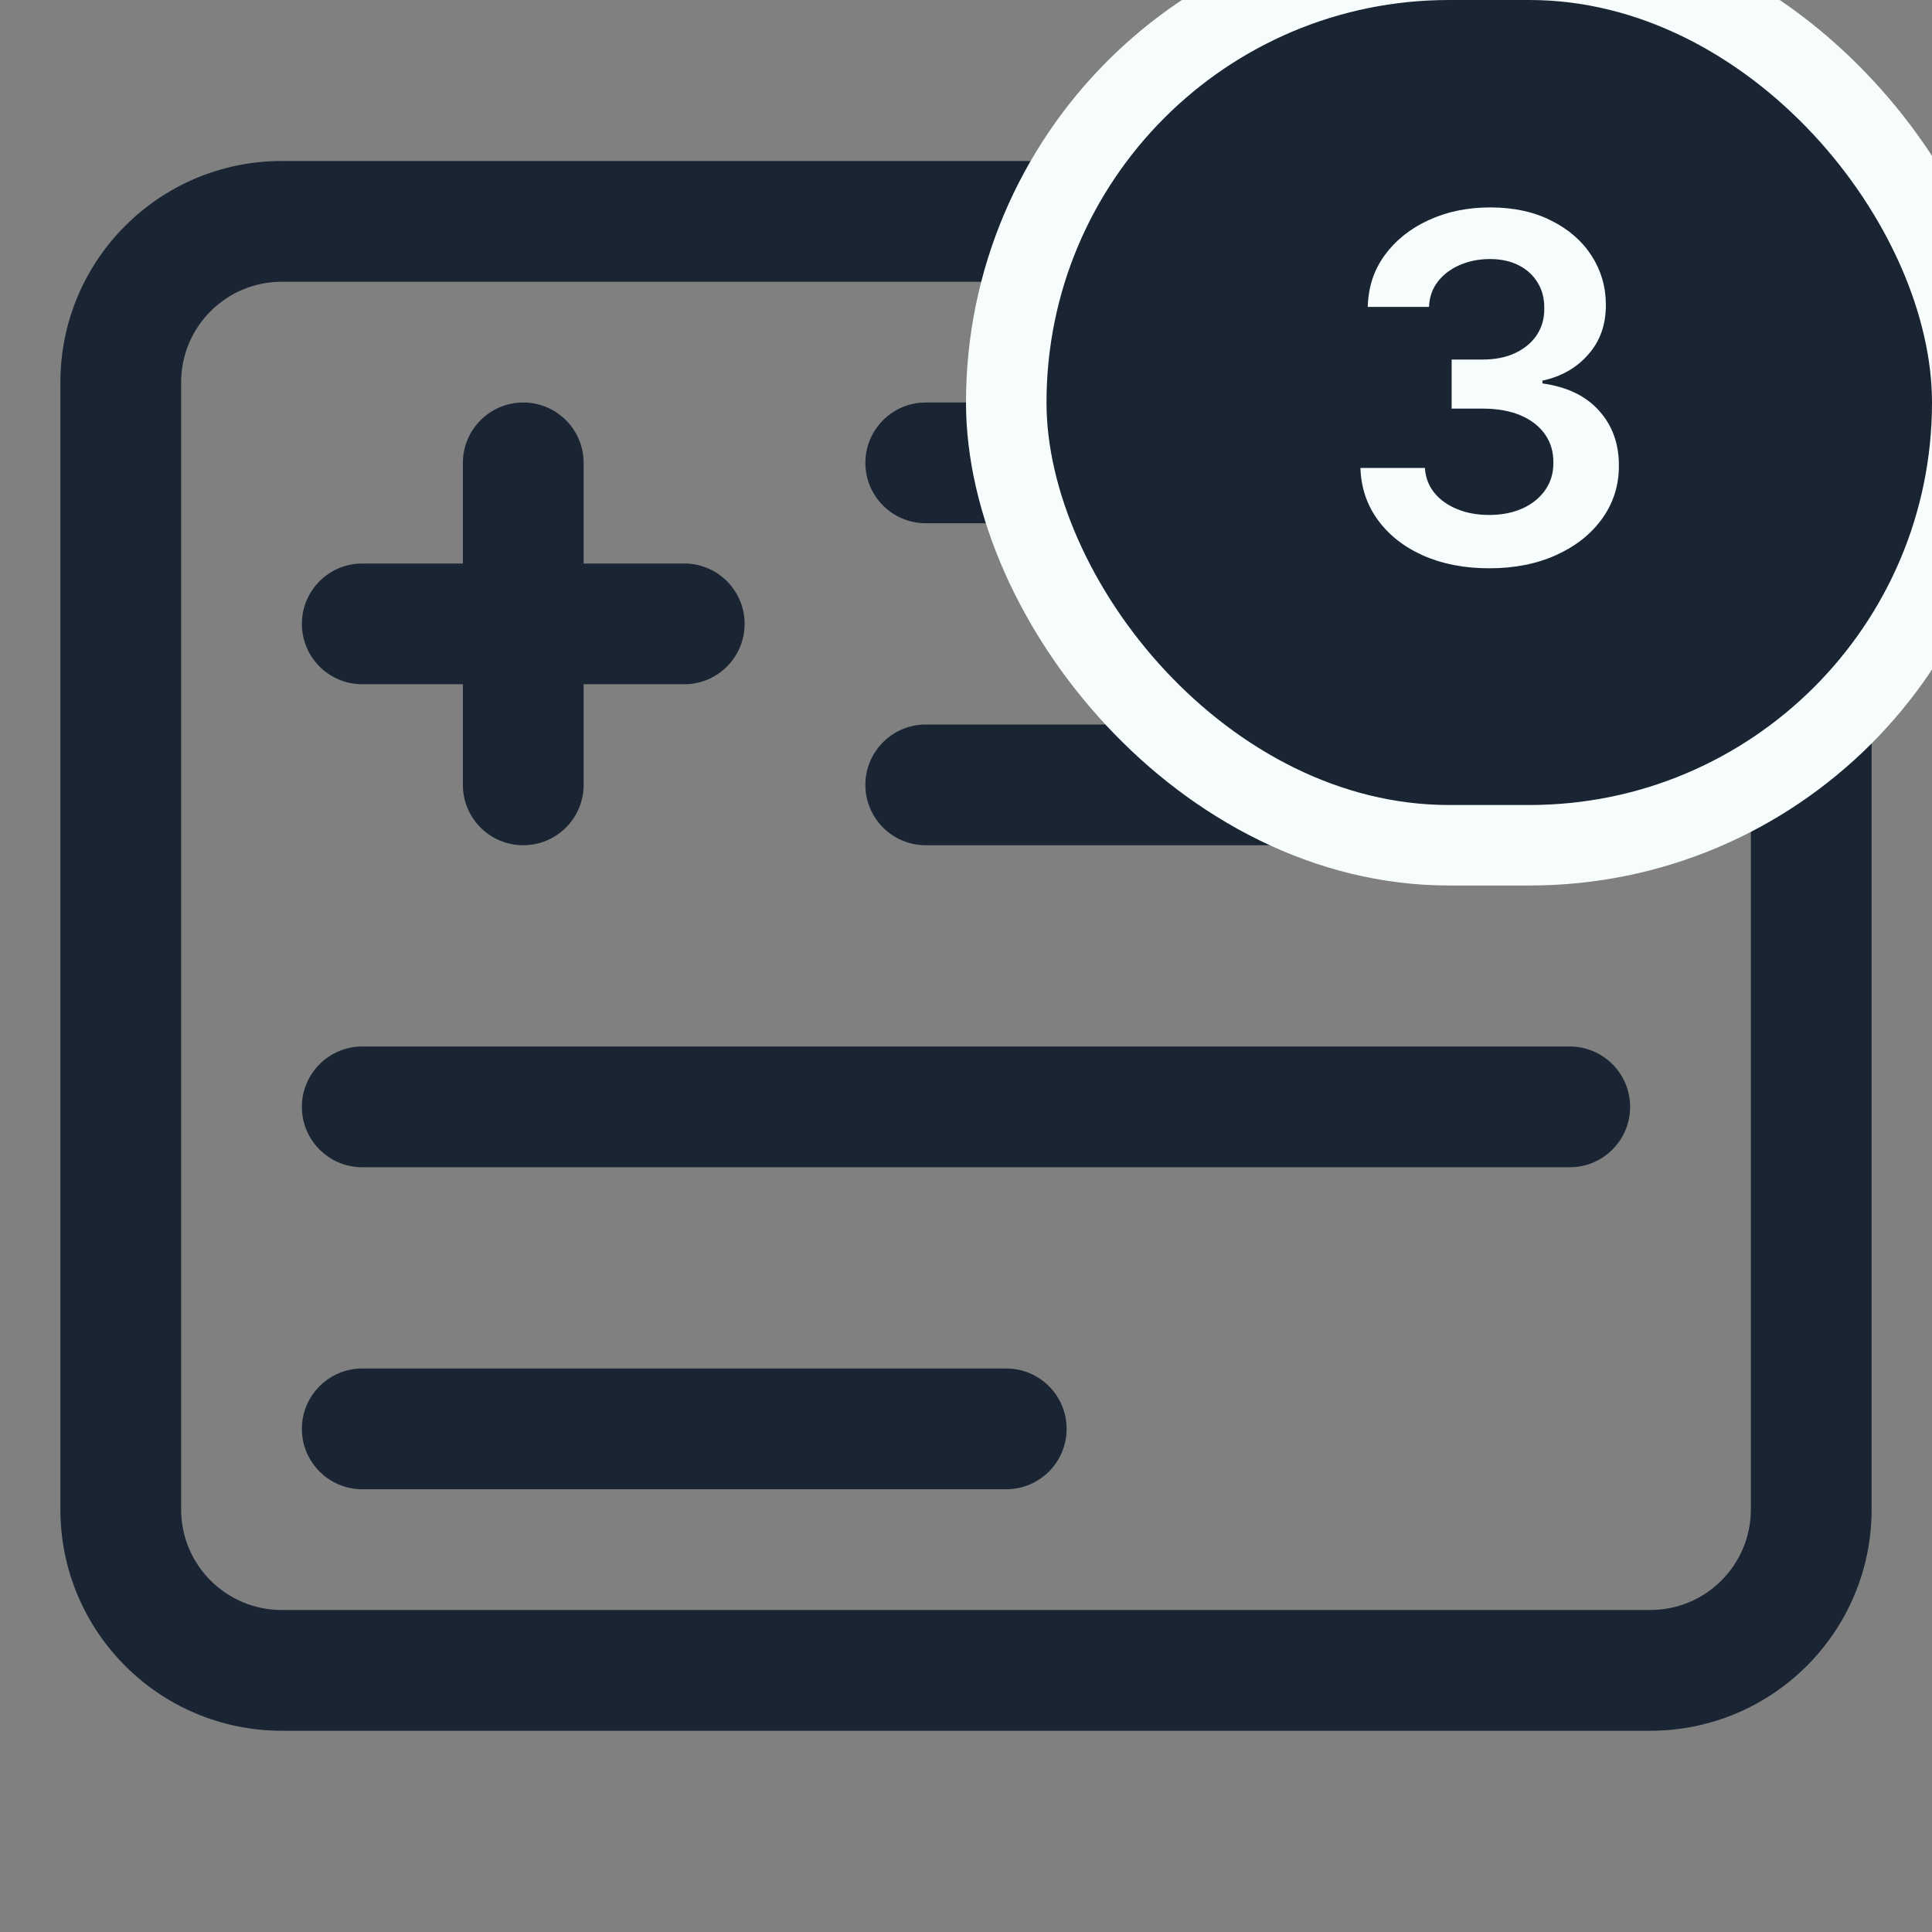 <svg width="48" height="48" viewBox="0 0 48 48" fill="none" xmlns="http://www.w3.org/2000/svg">
<rect x="0" y="0" width="48" height="48" fill="#808080" stroke="none"/>
<g clip-path="url(#clip0_924_6048)">
<path d="M21.5 11.5C21.5 10.672 22.172 10 23 10H39C39.828 10 40.5 10.672 40.5 11.5C40.5 12.328 39.828 13 39 13H23C22.172 13 21.5 12.328 21.5 11.5Z" fill="#1A2534"/>
<path d="M21.5 19.5C21.5 18.672 22.172 18 23 18H39C39.828 18 40.5 18.672 40.5 19.5C40.5 20.328 39.828 21 39 21H23C22.172 21 21.5 20.328 21.5 19.5Z" fill="#1A2534"/>
<path d="M7.5 27.5C7.5 26.672 8.172 26 9 26L39 26C39.828 26 40.5 26.672 40.5 27.5C40.5 28.328 39.828 29 39 29L9 29C8.172 29 7.5 28.328 7.5 27.5Z" fill="#1A2534"/>
<path d="M7.5 35.5C7.5 34.672 8.172 34 9 34H25C25.828 34 26.5 34.672 26.5 35.5C26.5 36.328 25.828 37 25 37H9C8.172 37 7.5 36.328 7.5 35.5Z" fill="#1A2534"/>
<path d="M11.5 11.5C11.5 10.672 12.172 10 13 10C13.828 10 14.5 10.672 14.5 11.5V14H17C17.828 14 18.5 14.672 18.5 15.5C18.5 16.328 17.828 17 17 17H14.5V19.5C14.5 20.328 13.828 21 13 21C12.172 21 11.5 20.328 11.5 19.5V17H9C8.172 17 7.5 16.328 7.5 15.5C7.5 14.672 8.172 14 9 14H11.5V11.5Z" fill="#1A2534"/>
<path fill-rule="evenodd" clip-rule="evenodd" d="M7 43C3.962 43 1.5 40.538 1.5 37.5V9.5C1.5 6.462 3.962 4 7 4H41C44.038 4 46.5 6.462 46.5 9.5V37.5C46.5 40.538 44.038 43 41 43H7ZM7 40C5.619 40 4.5 38.881 4.5 37.5V9.5C4.5 8.119 5.619 7 7 7H41C42.381 7 43.5 8.119 43.5 9.5V37.5C43.5 38.881 42.381 40 41 40H7Z" fill="#1A2534"/>
<rect x="25" y="-1" width="24" height="22" rx="11" fill="#1A2534"/>
<rect x="25" y="-1" width="24" height="22" rx="11" stroke="#F7FDFC" stroke-width="2"/>
<path d="M36.999 14.119C36.386 14.119 35.84 14.014 35.363 13.804C34.889 13.594 34.514 13.301 34.238 12.926C33.962 12.551 33.816 12.118 33.799 11.626H35.401C35.416 11.862 35.494 12.068 35.636 12.244C35.778 12.418 35.967 12.553 36.203 12.649C36.438 12.746 36.703 12.794 36.995 12.794C37.308 12.794 37.585 12.74 37.826 12.632C38.068 12.521 38.257 12.368 38.393 12.172C38.529 11.976 38.596 11.75 38.593 11.494C38.596 11.23 38.528 10.997 38.389 10.796C38.249 10.594 38.048 10.436 37.784 10.322C37.522 10.209 37.207 10.152 36.837 10.152H36.066V8.933H36.837C37.142 8.933 37.407 8.881 37.634 8.776C37.864 8.67 38.045 8.523 38.176 8.332C38.306 8.139 38.37 7.916 38.367 7.663C38.37 7.416 38.315 7.202 38.201 7.02C38.09 6.835 37.933 6.692 37.728 6.589C37.526 6.487 37.289 6.436 37.017 6.436C36.749 6.436 36.502 6.484 36.275 6.581C36.048 6.678 35.864 6.815 35.725 6.994C35.586 7.17 35.512 7.381 35.504 7.625H33.982C33.994 7.136 34.134 6.707 34.404 6.338C34.677 5.966 35.041 5.676 35.495 5.469C35.95 5.259 36.46 5.153 37.025 5.153C37.607 5.153 38.113 5.263 38.542 5.482C38.974 5.697 39.308 5.989 39.544 6.355C39.779 6.722 39.897 7.126 39.897 7.57C39.9 8.061 39.755 8.473 39.462 8.805C39.173 9.138 38.792 9.355 38.321 9.457V9.526C38.934 9.611 39.404 9.838 39.731 10.207C40.06 10.574 40.224 11.03 40.221 11.575C40.221 12.064 40.082 12.501 39.803 12.888C39.528 13.271 39.147 13.572 38.661 13.791C38.178 14.01 37.624 14.119 36.999 14.119Z" fill="#F7FDFC"/>
</g>
<defs>
<clipPath id="clip0_924_6048">
<rect width="48" height="48" fill="white"/>
</clipPath>
</defs>
</svg>
